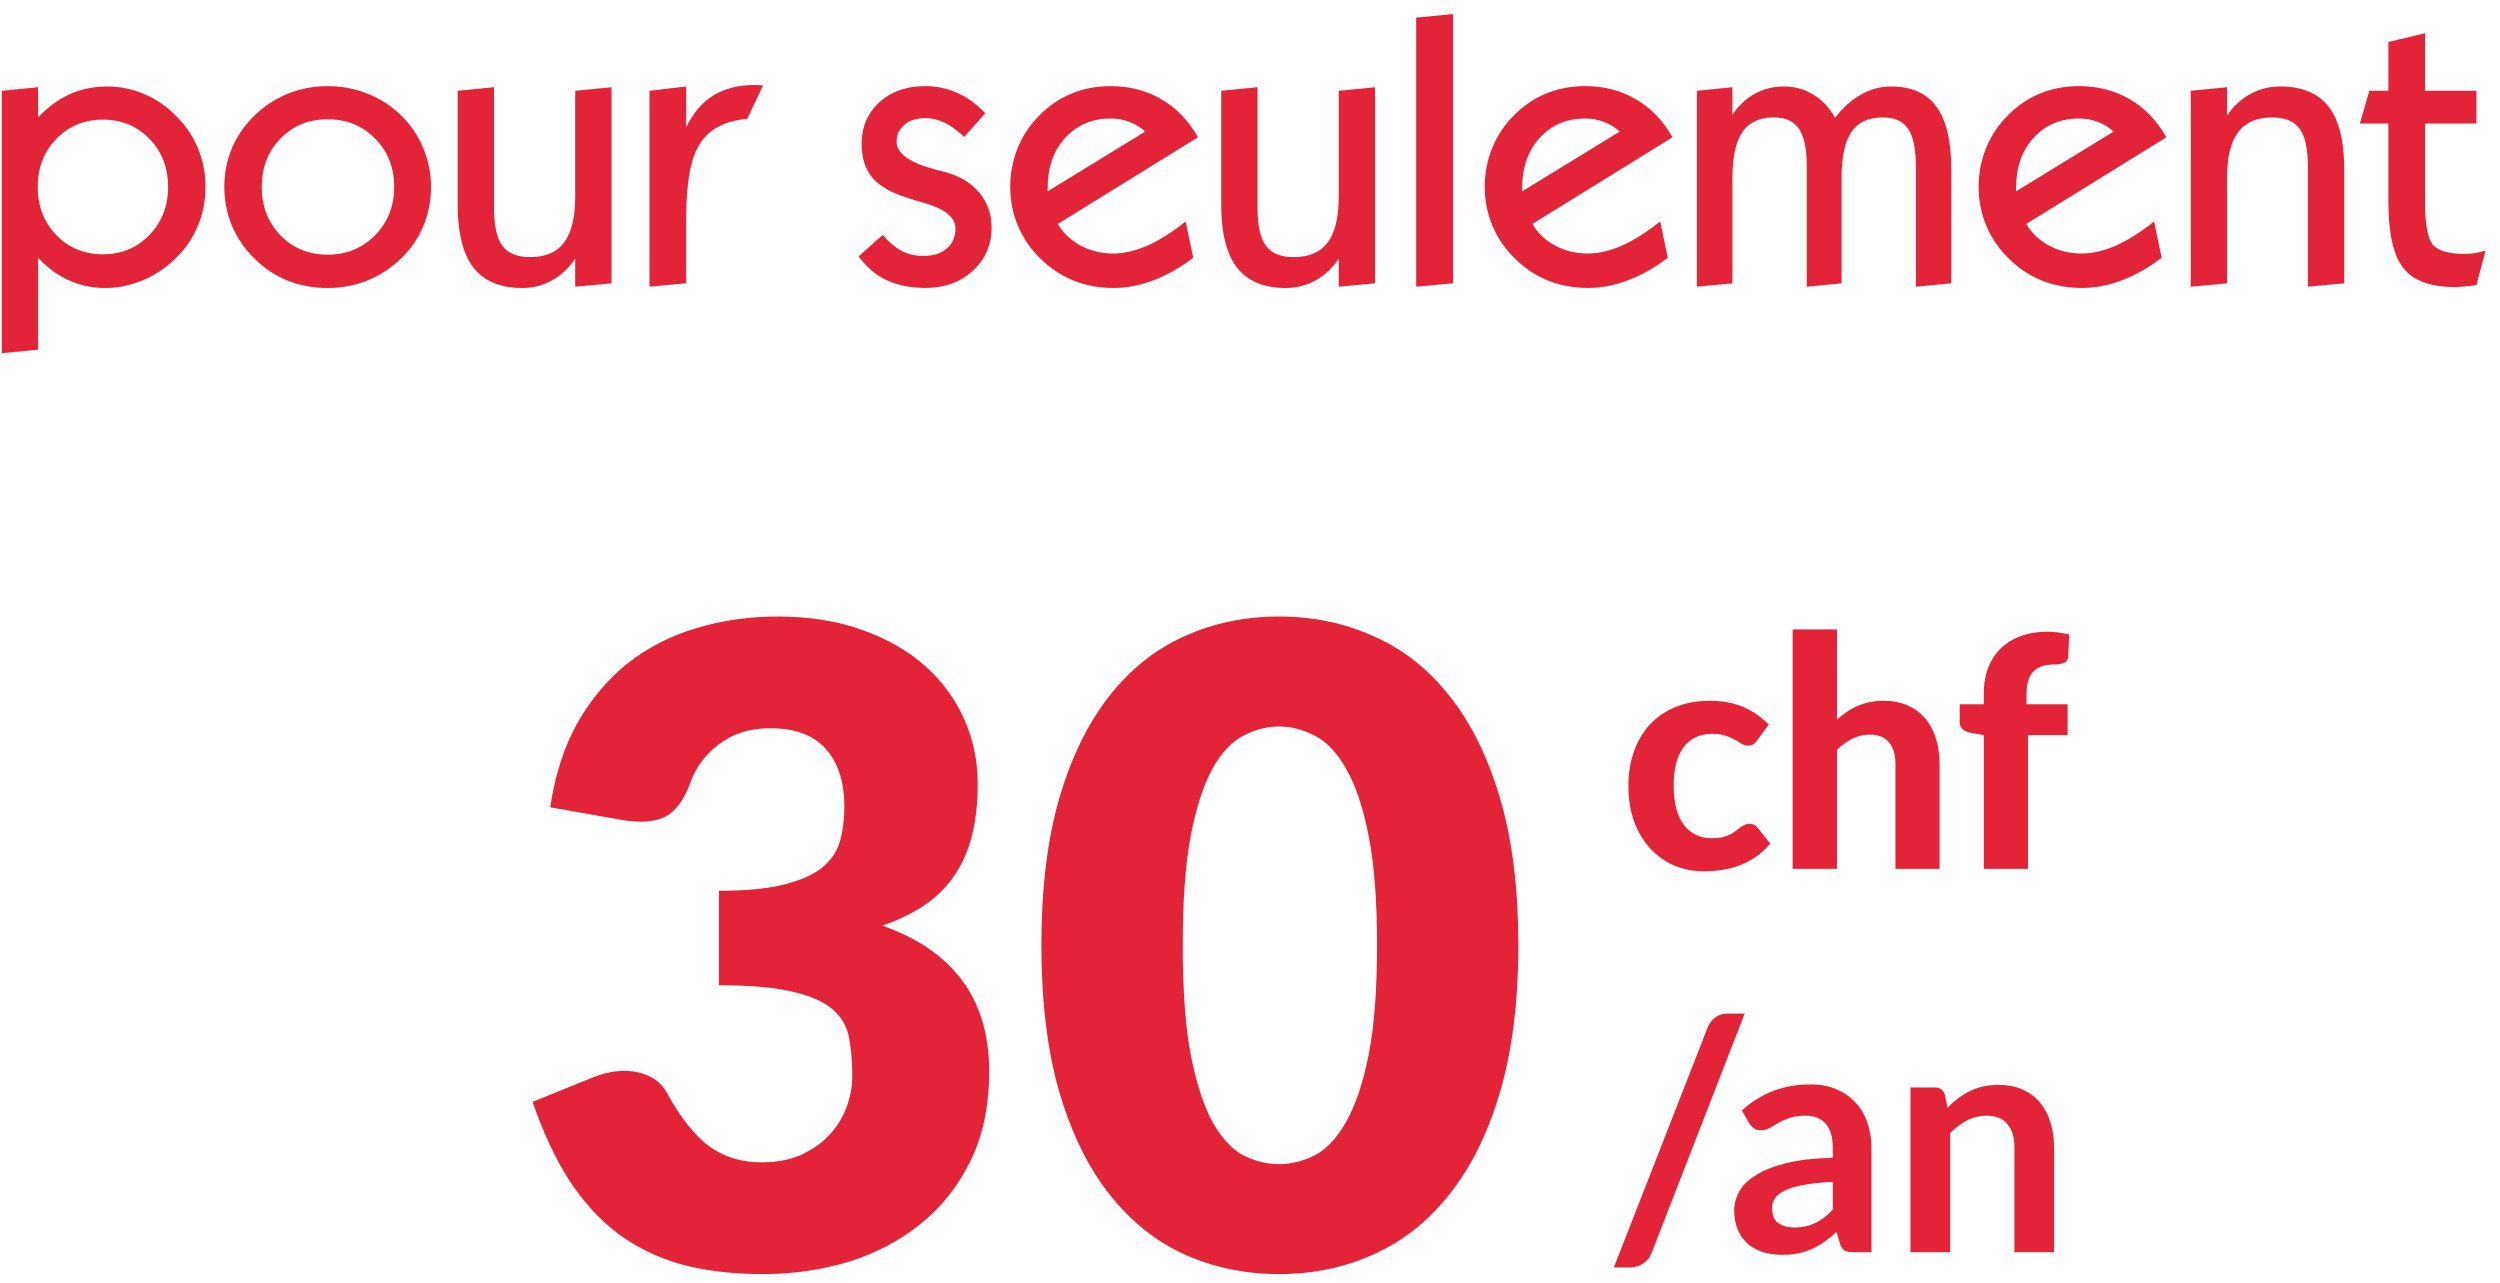 <svg fill="none" height="77" viewBox="0 0 150 77" width="150" xmlns="http://www.w3.org/2000/svg"><g fill="#e32438"><path d="m.106 21.19v-15.744l2.179-.212v1.81c.596-.626 1.233-1.091 1.911-1.397s1.423-.458 2.235-.458c.76 0 1.486.145 2.179.436.7.291 1.33.711 1.888 1.263.596.574 1.05 1.229 1.363 1.967.313.737.469 1.523.469 2.358 0 .842-.157 1.631-.469 2.369-.305.73-.76 1.382-1.363 1.955-.581.559-1.237.991-1.967 1.296-.723.298-1.471.447-2.246.447-.752 0-1.468-.153-2.145-.458s-1.296-.756-1.855-1.352v5.509zm2.157-9.978c0 1.162.372 2.127 1.117 2.894.745.767 1.676 1.151 2.793 1.151 1.11 0 2.037-.384 2.782-1.151.752-.775 1.129-1.739 1.129-2.894 0-1.155-.372-2.116-1.117-2.883-.745-.767-1.676-1.151-2.793-1.151-1.11 0-2.041.384-2.793 1.151-.745.767-1.117 1.728-1.117 2.883zm11.196 0c0-.834.157-1.617.469-2.347.313-.73.767-1.382 1.363-1.955.589-.566 1.255-.998 2-1.296.745-.298 1.535-.447 2.369-.447.827 0 1.62.149 2.38.447.76.298 1.423.723 1.989 1.274.589.566 1.039 1.222 1.352 1.967.32.745.48 1.531.48 2.358 0 .842-.157 1.631-.469 2.369-.305.73-.76 1.382-1.363 1.955-.589.566-1.255.998-2 1.296-.745.298-1.535.447-2.369.447-.857 0-1.654-.145-2.391-.436-.738-.298-1.397-.734-1.978-1.307-.596-.574-1.05-1.229-1.363-1.967-.313-.738-.469-1.523-.469-2.358zm2.246 0c0 1.169.376 2.142 1.129 2.916.752.767 1.695 1.151 2.827 1.151s2.078-.387 2.838-1.162c.767-.775 1.151-1.743 1.151-2.905s-.38-2.127-1.14-2.894c-.76-.775-1.71-1.162-2.849-1.162-1.132 0-2.075.384-2.827 1.151s-1.129 1.736-1.129 2.905zm11.755 1.095v-6.861l2.179-.212v7.23c0 1.065.168 1.825.503 2.28.335.454.89.682 1.665.682.924 0 1.605-.294 2.045-.883.44-.596.659-1.516.659-2.76v-6.336l2.179-.212v11.766l-2.179.201v-1.687c-.365.559-.827.994-1.386 1.307-.551.305-1.151.458-1.799.458-1.304 0-2.276-.406-2.916-1.218-.633-.819-.95-2.071-.95-3.755zm11.509 4.894v-11.755l2.201-.257v2.447c.417-.857.961-1.494 1.631-1.911.678-.417 1.508-.626 2.492-.626.127 0 .224.004.29.011.074 0 .142.004.201.011l-.95 2.011c-1.341.119-2.287.615-2.838 1.486-.551.864-.827 2.346-.827 4.447v3.933zm12.548-1.821 1.442-1.285c.395.447.782.771 1.162.972.387.194.816.29 1.285.29.589 0 1.054-.149 1.397-.447.35-.298.525-.7.525-1.207 0-.67-.655-1.188-1.967-1.553-.365-.104-.648-.19-.849-.257-.998-.305-1.717-.711-2.157-1.218-.44-.514-.659-1.192-.659-2.034 0-1.021.354-1.855 1.062-2.503.715-.648 1.635-.972 2.76-.972.685 0 1.33.138 1.933.413.603.268 1.158.674 1.665 1.218l-1.263 1.419c-.447-.417-.853-.708-1.218-.872-.357-.171-.738-.257-1.14-.257-.507 0-.916.134-1.229.402-.313.261-.469.6-.469 1.017 0 .708.786 1.266 2.358 1.676.261.067.462.119.603.156.864.238 1.535.652 2.011 1.24.484.581.726 1.274.726 2.078 0 1.035-.376 1.9-1.129 2.592-.745.685-1.687 1.028-2.827 1.028-.901 0-1.684-.156-2.347-.469-.663-.313-1.222-.79-1.676-1.43zm9.096-4.168c0-.827.153-1.613.458-2.358.313-.752.756-1.408 1.33-1.967.574-.574 1.214-1.002 1.922-1.285.708-.291 1.479-.436 2.313-.436 1.132 0 2.149.264 3.05.793.901.521 1.631 1.281 2.19 2.279l-8.403 5.196c.305.536.756.968 1.352 1.296.596.32 1.251.48 1.967.48.641 0 1.322-.157 2.045-.469.723-.32 1.49-.805 2.302-1.453l.458 2.179c-.79.596-1.587 1.047-2.391 1.352-.805.305-1.602.458-2.391.458-.857 0-1.654-.145-2.391-.436-.738-.298-1.397-.734-1.978-1.307-.596-.574-1.05-1.229-1.363-1.967-.313-.738-.469-1.523-.469-2.358zm2.246.268 5.855-3.587c-.29-.261-.611-.454-.961-.581-.343-.134-.715-.201-1.117-.201-1.11 0-2.019.387-2.726 1.162-.7.767-1.05 1.769-1.05 3.006zm10.414.827v-6.861l2.179-.212v7.23c0 1.065.168 1.825.503 2.28.335.454.89.682 1.665.682.924 0 1.605-.294 2.045-.883.44-.596.659-1.516.659-2.76v-6.336l2.179-.212v11.766l-2.179.201v-1.687c-.365.559-.827.994-1.386 1.307-.551.305-1.151.458-1.799.458-1.304 0-2.276-.406-2.916-1.218-.633-.819-.95-2.071-.95-3.755zm11.699 4.894v-16.146l2.212-.212v16.158zm4.112-5.989c0-.827.153-1.613.458-2.358.313-.752.756-1.408 1.33-1.967.574-.574 1.214-1.002 1.922-1.285.708-.291 1.479-.436 2.313-.436 1.132 0 2.149.264 3.05.793.901.521 1.631 1.281 2.19 2.279l-8.403 5.196c.305.536.756.968 1.352 1.296.596.32 1.252.48 1.967.48.641 0 1.322-.157 2.045-.469.723-.32 1.49-.805 2.302-1.453l.458 2.179c-.79.596-1.587 1.047-2.391 1.352-.805.305-1.602.458-2.391.458-.857 0-1.654-.145-2.391-.436-.738-.298-1.397-.734-1.978-1.307-.596-.574-1.05-1.229-1.363-1.967s-.469-1.523-.469-2.358zm2.246.268 5.855-3.587c-.29-.261-.611-.454-.961-.581-.343-.134-.715-.201-1.117-.201-1.11 0-2.019.387-2.727 1.162-.7.767-1.05 1.769-1.05 3.006zm10.481 5.721v-11.755l2.134-.212v1.654c.365-.551.812-.972 1.341-1.263s1.11-.436 1.743-.436c.656 0 1.248.164 1.777.492.529.32.961.782 1.296 1.386.477-.618.998-1.084 1.565-1.397.566-.32 1.165-.48 1.799-.48 1.229 0 2.137.406 2.726 1.218.588.805.883 2.049.883 3.732v6.861l-2.123.201v-7.207c0-1.065-.157-1.821-.47-2.268-.305-.454-.812-.682-1.519-.682-.857 0-1.483.291-1.878.872-.394.581-.592 1.505-.592 2.771v6.313l-2.089.201v-7.207c0-1.065-.157-1.821-.47-2.268-.305-.454-.812-.682-1.519-.682-.849 0-1.475.294-1.877.883-.395.589-.593 1.508-.593 2.76v6.313zm16.906-5.989c0-.827.153-1.613.458-2.358.313-.752.757-1.408 1.33-1.967.574-.574 1.214-1.002 1.922-1.285.708-.291 1.479-.436 2.313-.436 1.132 0 2.149.264 3.051.793.901.521 1.631 1.281 2.19 2.279l-8.403 5.196c.305.536.756.968 1.352 1.296.596.32 1.251.48 1.967.48.64 0 1.322-.157 2.044-.469.723-.32 1.49-.805 2.302-1.453l.458 2.179c-.789.596-1.586 1.047-2.391 1.352-.804.305-1.602.458-2.391.458-.857 0-1.654-.145-2.391-.436-.738-.298-1.397-.734-1.978-1.307-.596-.574-1.051-1.229-1.363-1.967-.313-.738-.47-1.523-.47-2.358zm2.246.268 5.855-3.587c-.29-.261-.61-.454-.961-.581-.342-.134-.715-.201-1.117-.201-1.11 0-2.019.387-2.726 1.162-.701.767-1.051 1.769-1.051 3.006zm10.481 5.721v-11.755l2.179-.212v1.698c.38-.559.842-.987 1.386-1.285.551-.305 1.151-.458 1.799-.458 1.311 0 2.279.402 2.905 1.207.626.805.939 2.052.939 3.743v6.861l-2.179.201v-7.207c0-1.073-.168-1.833-.503-2.279-.328-.447-.875-.67-1.642-.67-.924 0-1.606.298-2.045.894-.44.588-.66 1.505-.66 2.749v6.313zm10.146-9.788.57-1.967h1.14v-2.928l2.201-.525v3.453h3.084v1.967h-3.084v4.648c0 1.408.164 2.291.492 2.648.328.35.95.525 1.866.525.201 0 .406-.015.615-.045.216-.037.435-.089.659-.156l-.548 2.078c-.253.037-.495.063-.726.078-.223.022-.413.034-.57.034-1.452 0-2.48-.376-3.084-1.129-.603-.752-.905-2.09-.905-4.011v-4.671z"/><path d="m33.014 48.438c.283-1.925.822-3.604 1.616-5.035.813-1.431 1.811-2.623 2.994-3.577 1.201-.954 2.57-1.661 4.107-2.12 1.537-.477 3.188-.715 4.955-.715 1.908 0 3.604.274 5.088.821 1.484.53 2.738 1.254 3.763 2.173 1.025.919 1.802 1.987 2.332 3.206.53 1.201.795 2.473.795 3.816 0 1.219-.124 2.296-.371 3.233-.247.919-.618 1.722-1.113 2.411-.477.671-1.078 1.245-1.802 1.722-.707.459-1.519.848-2.438 1.166 4.275 1.502 6.412 4.416 6.412 8.744 0 2.049-.371 3.833-1.113 5.353s-1.74 2.782-2.994 3.789c-1.237 1.007-2.676 1.767-4.319 2.279-1.643.495-3.356.742-5.141.742-1.837 0-3.471-.194-4.902-.583-1.431-.406-2.703-1.024-3.816-1.855-1.113-.848-2.093-1.925-2.941-3.233-.83-1.307-1.554-2.862-2.173-4.664l3.657-1.484c.954-.371 1.837-.468 2.65-.291.813.177 1.395.583 1.749 1.219.795 1.466 1.634 2.535 2.517 3.206.901.654 1.952.98 3.153.98.919 0 1.714-.15 2.385-.451.689-.318 1.254-.715 1.696-1.192.459-.495.804-1.051 1.033-1.669.23-.618.344-1.245.344-1.881 0-.83-.062-1.572-.185-2.226-.106-.671-.424-1.245-.954-1.722-.53-.477-1.334-.839-2.411-1.086-1.06-.265-2.544-.398-4.452-.398v-5.67c1.608 0 2.906-.124 3.895-.371.989-.247 1.749-.583 2.279-1.007.548-.442.91-.972 1.086-1.59.177-.618.265-1.298.265-2.04 0-1.519-.371-2.685-1.113-3.498-.724-.83-1.837-1.245-3.339-1.245-1.219 0-2.252.327-3.1.98-.83.636-1.404 1.431-1.722 2.385-.371.972-.857 1.616-1.457 1.934s-1.457.389-2.57.212zm58.087 8.267c0 3.374-.362 6.298-1.086 8.771-.724 2.473-1.731 4.522-3.021 6.147-1.272 1.625-2.791 2.835-4.558 3.63-1.749.795-3.648 1.192-5.697 1.192-2.049 0-3.948-.398-5.697-1.192-1.731-.795-3.233-2.005-4.505-3.63s-2.27-3.674-2.994-6.147c-.707-2.473-1.06-5.397-1.06-8.771 0-3.374.353-6.298 1.06-8.771.724-2.473 1.722-4.522 2.994-6.147 1.272-1.625 2.773-2.826 4.505-3.604 1.749-.795 3.648-1.192 5.697-1.192 2.049 0 3.948.397 5.697 1.192 1.766.777 3.286 1.978 4.558 3.604 1.29 1.625 2.296 3.674 3.021 6.147s1.086 5.397 1.086 8.771zm-8.479 0c0-2.667-.168-4.849-.503-6.545-.336-1.714-.786-3.056-1.351-4.028-.548-.972-1.175-1.634-1.881-1.987-.707-.371-1.422-.556-2.146-.556s-1.44.185-2.146.556c-.689.353-1.307 1.016-1.855 1.987-.53.972-.963 2.314-1.298 4.028-.318 1.696-.477 3.877-.477 6.545 0 2.685.159 4.876.477 6.571.336 1.696.768 3.038 1.298 4.028.548.972 1.166 1.643 1.855 2.014.707.353 1.422.53 2.146.53s1.44-.177 2.146-.53c.707-.371 1.334-1.042 1.881-2.014.565-.989 1.016-2.332 1.351-4.028.336-1.696.503-3.886.503-6.571z"/><path d="m105.431 44.415c-.077.103-.154.183-.231.241-.077.051-.186.077-.327.077-.129 0-.254-.035-.376-.106-.116-.077-.251-.157-.405-.241-.154-.09-.337-.17-.549-.241-.212-.077-.475-.116-.79-.116-.398 0-.745.074-1.041.222-.289.141-.53.347-.723.617-.192.27-.337.597-.433.983-.09.385-.135.819-.135 1.301 0 1.015.202 1.792.607 2.332.411.54.97.809 1.677.809.244 0 .452-.019.626-.058.18-.045.334-.1.462-.164.135-.064.251-.135.347-.212.097-.077.187-.148.27-.212.09-.064.177-.116.26-.154.09-.045.19-.067.299-.067.206 0 .366.077.482.231l.761.964c-.283.328-.585.601-.906.819-.321.212-.655.382-1.002.511-.34.122-.687.206-1.041.251-.353.051-.703.077-1.05.077-.61 0-1.188-.112-1.734-.337-.546-.231-1.025-.565-1.436-1.002s-.739-.973-.983-1.609c-.238-.636-.356-1.362-.356-2.178 0-.726.106-1.4.318-2.023.212-.623.523-1.163.935-1.619s.919-.813 1.523-1.069c.61-.263 1.313-.395 2.11-.395.758 0 1.423.122 1.995.366.571.244 1.085.597 1.541 1.06zm4.787-1.243c.186-.167.379-.318.578-.453.206-.141.421-.26.646-.356.231-.103.475-.18.732-.231.263-.058.546-.087.848-.087.539 0 1.018.093 1.436.279.417.186.767.447 1.05.78.289.334.504.732.645 1.195.148.463.222.97.222 1.522v6.311h-2.65v-6.311c0-.552-.128-.98-.385-1.282-.257-.308-.636-.463-1.137-.463-.373 0-.723.08-1.05.241-.328.161-.64.385-.935.674v7.14h-2.659v-14.367h2.659zm8.809 8.961v-8.026l-.771-.135c-.199-.038-.363-.109-.491-.212-.122-.103-.183-.251-.183-.443v-1.06h1.445v-.655c0-.565.087-1.076.26-1.532.18-.463.434-.851.761-1.166.328-.321.729-.569 1.205-.742.475-.173 1.012-.26 1.609-.26.231 0 .45.016.655.048.212.026.424.068.636.125l-.058 1.31c-.013.199-.099.331-.26.395-.154.058-.327.087-.52.087-.27 0-.514.029-.732.087-.212.058-.392.157-.54.299-.148.135-.26.321-.337.559-.077.231-.116.52-.116.867v.578h2.467v1.85h-2.38v8.026zm-19.923 23.029c-.058.148-.132.276-.222.385-.09.109-.193.199-.308.27-.116.077-.238.135-.366.173-.129.039-.254.058-.376.058h-1.002l5.627-14.396c.109-.27.267-.475.472-.617.206-.148.453-.222.742-.222h1.012zm13.185-.029h-1.07c-.224 0-.401-.032-.529-.096-.129-.071-.225-.209-.29-.414l-.212-.703c-.25.225-.497.424-.741.597-.238.167-.485.308-.742.424-.257.116-.53.202-.819.26s-.611.087-.964.087c-.418 0-.803-.055-1.156-.164-.354-.116-.659-.286-.916-.511-.25-.225-.446-.504-.587-.838-.142-.334-.212-.723-.212-1.166 0-.373.096-.739.289-1.099.199-.366.526-.694.983-.983.456-.295 1.063-.54 1.821-.732s1.699-.302 2.823-.328v-.578c0-.662-.141-1.15-.424-1.465-.276-.321-.681-.482-1.214-.482-.386 0-.707.045-.964.135s-.482.193-.674.308c-.187.109-.36.209-.521.299-.16.09-.337.135-.529.135-.161 0-.299-.042-.415-.125-.115-.084-.209-.186-.279-.308l-.434-.761c1.137-1.041 2.509-1.561 4.115-1.561.578 0 1.092.096 1.541.289.456.186.842.45 1.156.79.315.334.553.736.713 1.204.168.469.251.983.251 1.542zm-4.625-1.484c.244 0 .469-.022.674-.067.206-.045.399-.113.579-.202.186-.09.363-.199.53-.328.173-.135.346-.292.52-.472v-1.667c-.694.032-1.275.093-1.744.183-.463.084-.835.193-1.118.328s-.485.292-.607.472c-.116.18-.173.376-.173.588 0 .418.122.716.366.896.25.18.575.27.973.27zm6.965 1.484v-9.886h1.455c.309 0 .511.145.607.434l.164.78c.199-.205.408-.392.626-.559.225-.167.46-.312.704-.434.25-.122.517-.215.799-.28.283-.064.591-.096.925-.096.54 0 1.019.093 1.436.279.418.18.765.437 1.041.771.282.328.494.723.636 1.185.148.456.221.96.221 1.513v6.292h-2.38v-6.292c0-.604-.141-1.069-.424-1.397-.276-.334-.693-.501-1.252-.501-.411 0-.797.093-1.156.279-.36.186-.701.44-1.022.761v7.15z"/></g></svg>